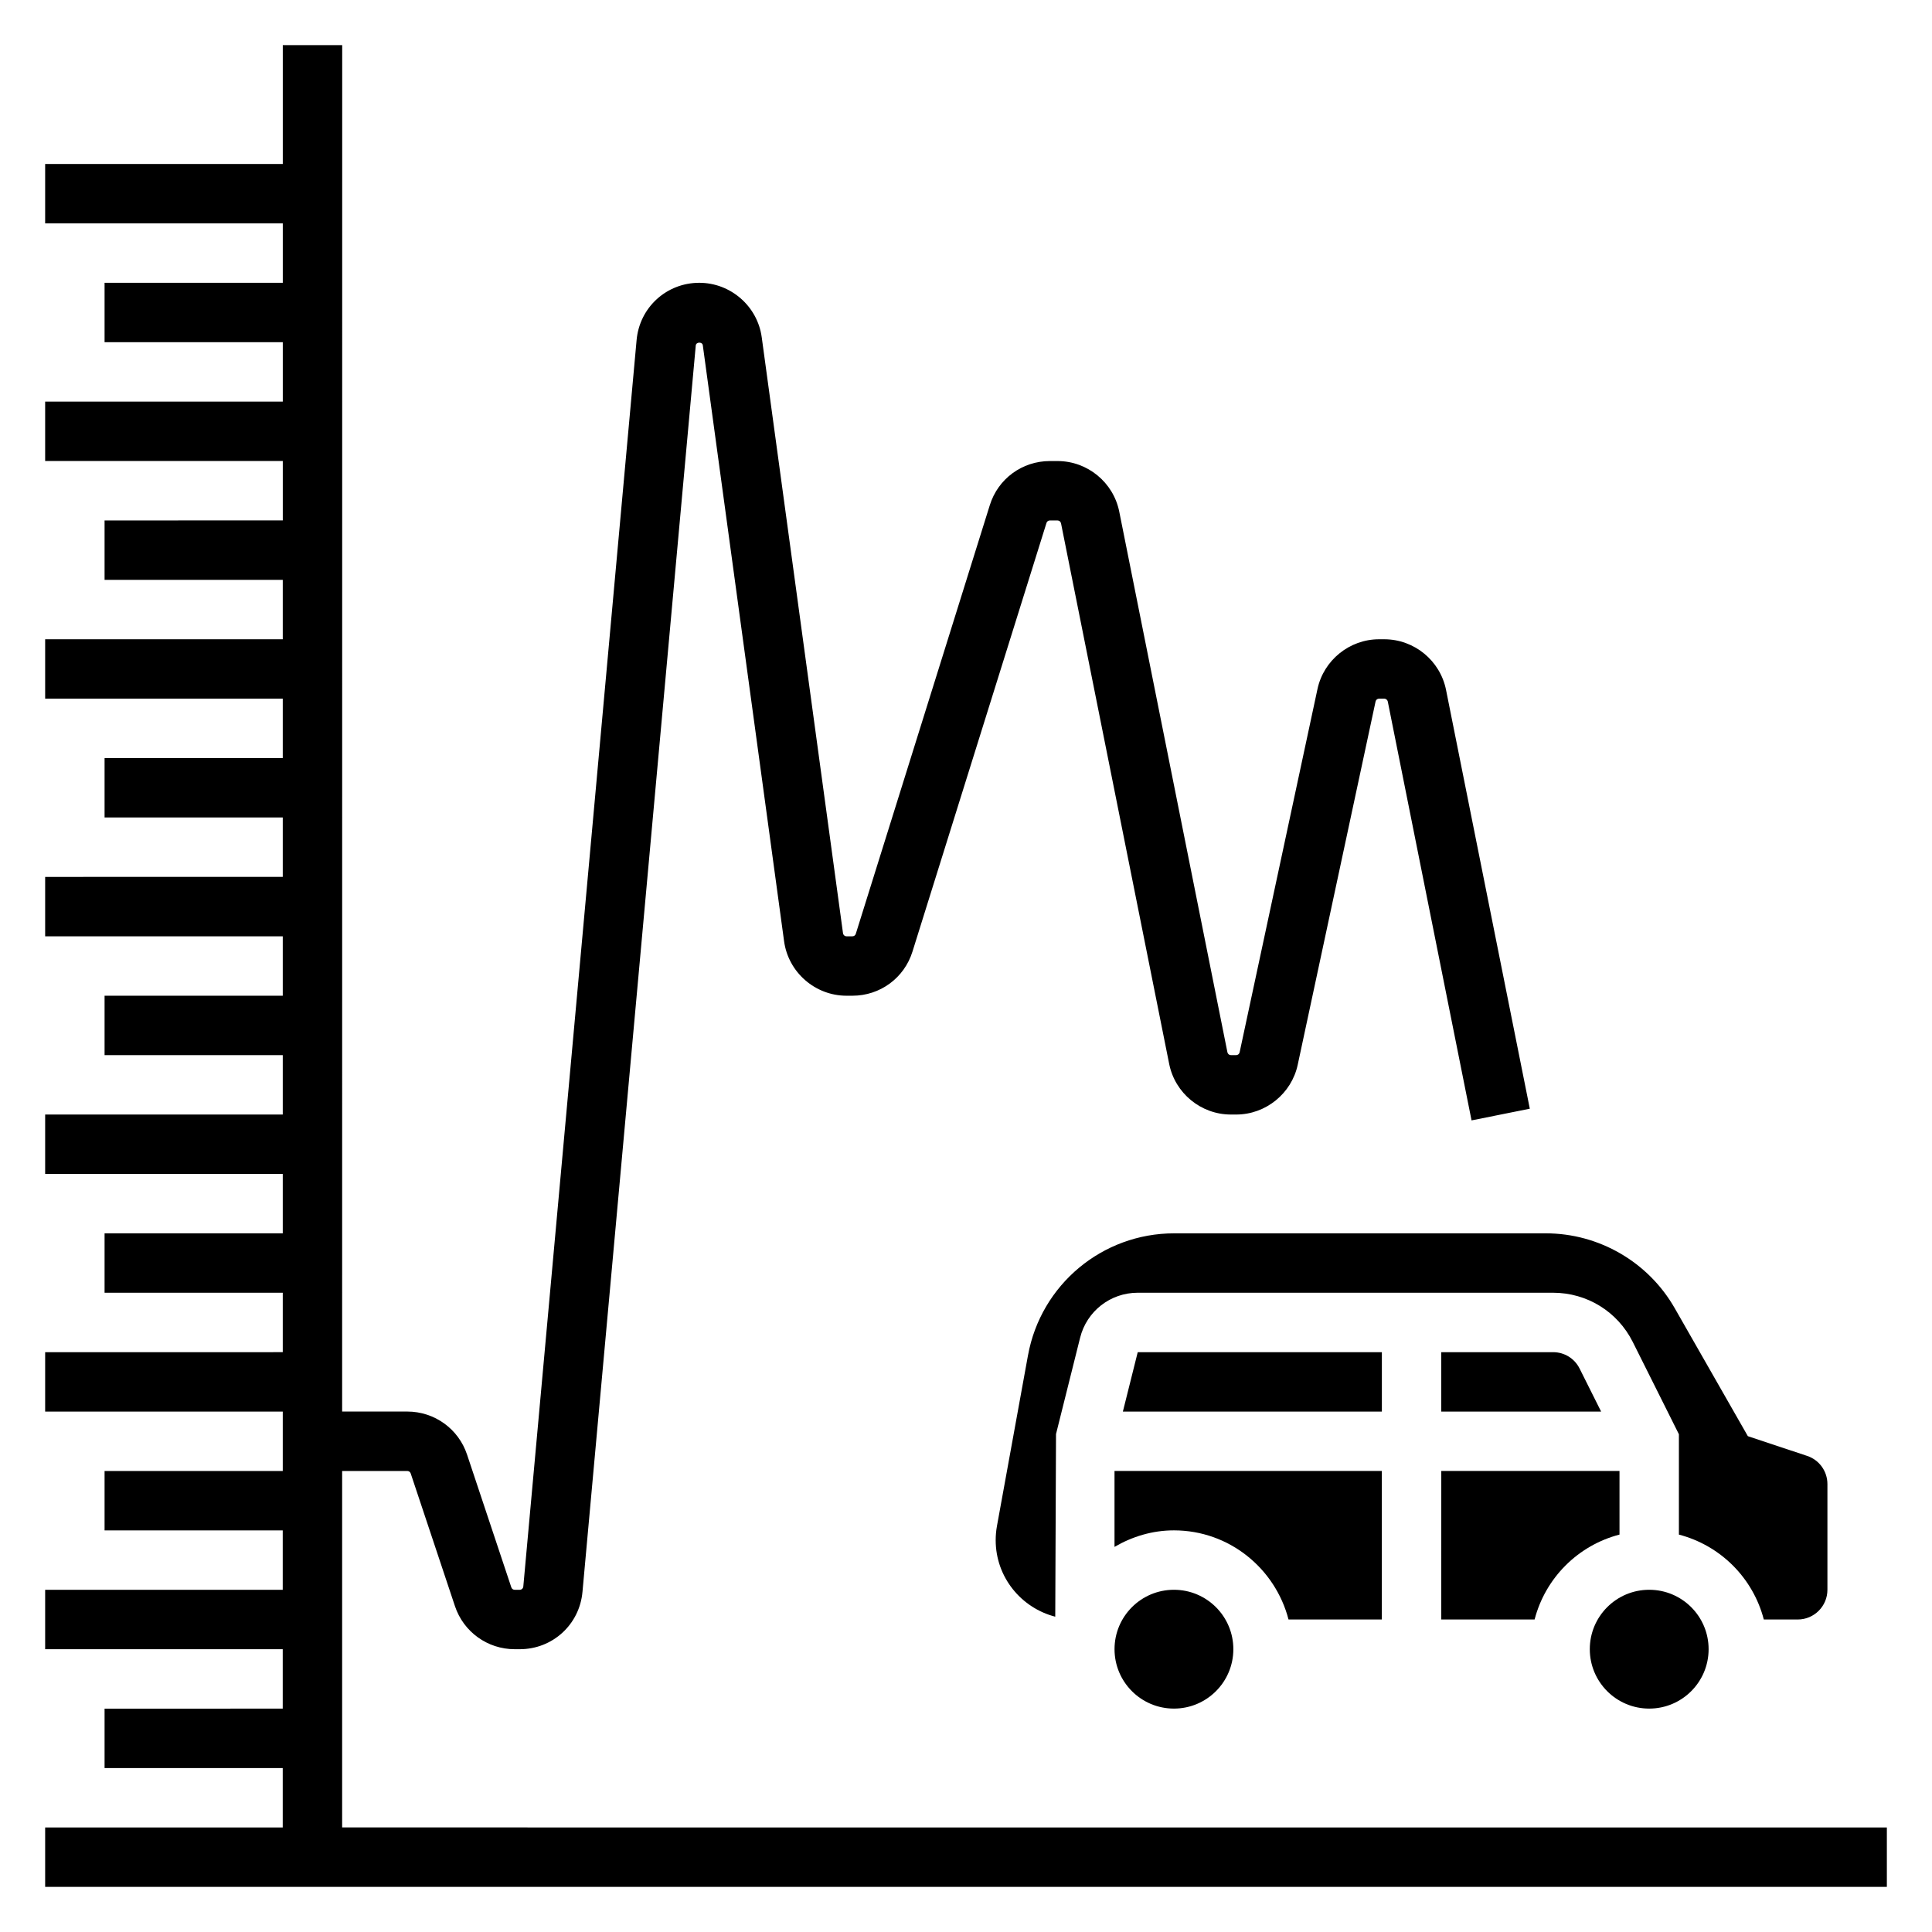 <?xml version="1.0" encoding="UTF-8"?>
<!-- Uploaded to: ICON Repo, www.svgrepo.com, Generator: ICON Repo Mixer Tools -->
<svg fill="#000000" width="800px" height="800px" version="1.1" viewBox="144 144 512 512" xmlns="http://www.w3.org/2000/svg">
 <g>
  <path d="m525.95 573.18h24.734c2.867-11.012 11.484-19.641 22.5-22.5v-16.859h-47.23z"/>
  <path d="m555.58 502.34h-29.633v15.742h42.367l-5.699-11.391c-1.336-2.684-4.027-4.352-7.035-4.352z"/>
  <path d="m596.8 581.05c0 8.695-7.051 15.746-15.746 15.746-8.695 0-15.742-7.051-15.742-15.746 0-8.695 7.047-15.742 15.742-15.742 8.695 0 15.746 7.047 15.746 15.742"/>
  <path d="m416.43 503.16-8.227 45.25c-0.227 1.258-0.336 2.512-0.336 3.762 0 9.77 6.731 17.934 15.785 20.27l0.203-48.398 6.383-25.52c1.742-7.027 8.023-11.934 15.266-11.934h110.07c9.004 0 17.098 5.008 21.129 13.051l12.223 24.453v26.59c11.012 2.867 19.641 11.484 22.5 22.5h8.988c4.344 0 7.871-3.527 7.871-7.871v-28.016c0-3.394-2.156-6.398-5.383-7.469l-15.703-5.227-19.383-33.922c-6.981-12.23-20.074-19.832-34.164-19.832h-98.488c-19.031 0-35.32 13.594-38.73 32.312z"/>
  <path d="m510.21 502.34h-64.699l-3.938 15.742h68.637z"/>
  <path d="m485.47 573.18h24.734v-39.359h-70.848v20.121c4.652-2.711 9.98-4.379 15.742-4.379 14.637 0 26.852 10.07 30.371 23.617z"/>
  <path d="m470.85 581.05c0 8.695-7.051 15.746-15.746 15.746-8.695 0-15.742-7.051-15.742-15.746 0-8.695 7.047-15.742 15.742-15.742 8.695 0 15.746 7.047 15.746 15.742"/>
  <path d="m234.67 628.29v-94.465h17.277c0.402 0 0.762 0.262 0.891 0.645l11.73 35.18c2.273 6.824 8.641 11.406 15.828 11.406h1.348c8.691 0 15.832-6.527 16.617-15.176l30.023-330.33c0.094-0.969 1.738-1.008 1.867-0.047l21.539 157.94c1.121 8.223 8.23 14.434 16.543 14.434h1.566c7.344 0 13.746-4.707 15.918-11.707l35.512-113.59c0.125-0.391 0.48-0.652 0.891-0.652h2.039c0.449 0 0.828 0.324 0.922 0.762l28.66 143.25c1.551 7.781 8.43 13.426 16.359 13.426h1.395c7.816 0 14.68-5.551 16.312-13.188l20.633-96.281c0.098-0.434 0.477-0.742 0.918-0.742h1.395c0.449 0 0.828 0.324 0.922 0.762l22.199 111 15.438-3.094-22.199-110.99c-1.555-7.773-8.434-13.418-16.363-13.418h-1.395c-7.816 0-14.68 5.551-16.312 13.195l-20.633 96.273c-0.09 0.434-0.484 0.738-0.918 0.738h-1.395c-0.449 0-0.828-0.316-0.922-0.762l-28.66-143.25c-1.551-7.781-8.43-13.422-16.355-13.422h-2.039c-7.344 0-13.746 4.707-15.918 11.707l-35.512 113.59c-0.125 0.391-0.48 0.648-0.891 0.648h-1.566c-0.473 0-0.867-0.348-0.93-0.82l-21.539-157.94c-1.121-8.215-8.23-14.426-16.543-14.426-8.691 0-15.832 6.527-16.617 15.176l-30.023 330.32c-0.051 0.5-0.449 0.871-0.938 0.871h-1.348c-0.402 0-0.762-0.262-0.891-0.645l-11.73-35.18c-2.273-6.828-8.641-11.41-15.828-11.41h-17.277l0.016-362.11h-15.746v31.488h-62.977v15.742h62.977v15.742l-47.23 0.004v15.742h47.23v15.742l-62.977 0.004v15.742h62.977v15.742l-47.23 0.004v15.742h47.223v15.742l-62.969 0.004v15.742h62.969v15.742l-47.223 0.004v15.742h47.223v15.742l-62.969 0.004v15.742h62.969v15.742l-47.223 0.004v15.742h47.223v15.742l-62.969 0.004v15.742h62.969v15.742l-47.223 0.004v15.742h47.223v15.742l-62.969 0.004v15.742h62.969v15.742l-47.223 0.004v15.742h47.215v15.742l-62.961 0.004v15.742h62.961v15.742l-47.215 0.004v15.742h47.215v15.742l-62.961 0.004v15.742h488.07v-15.742z"/>
 </g>
</svg>